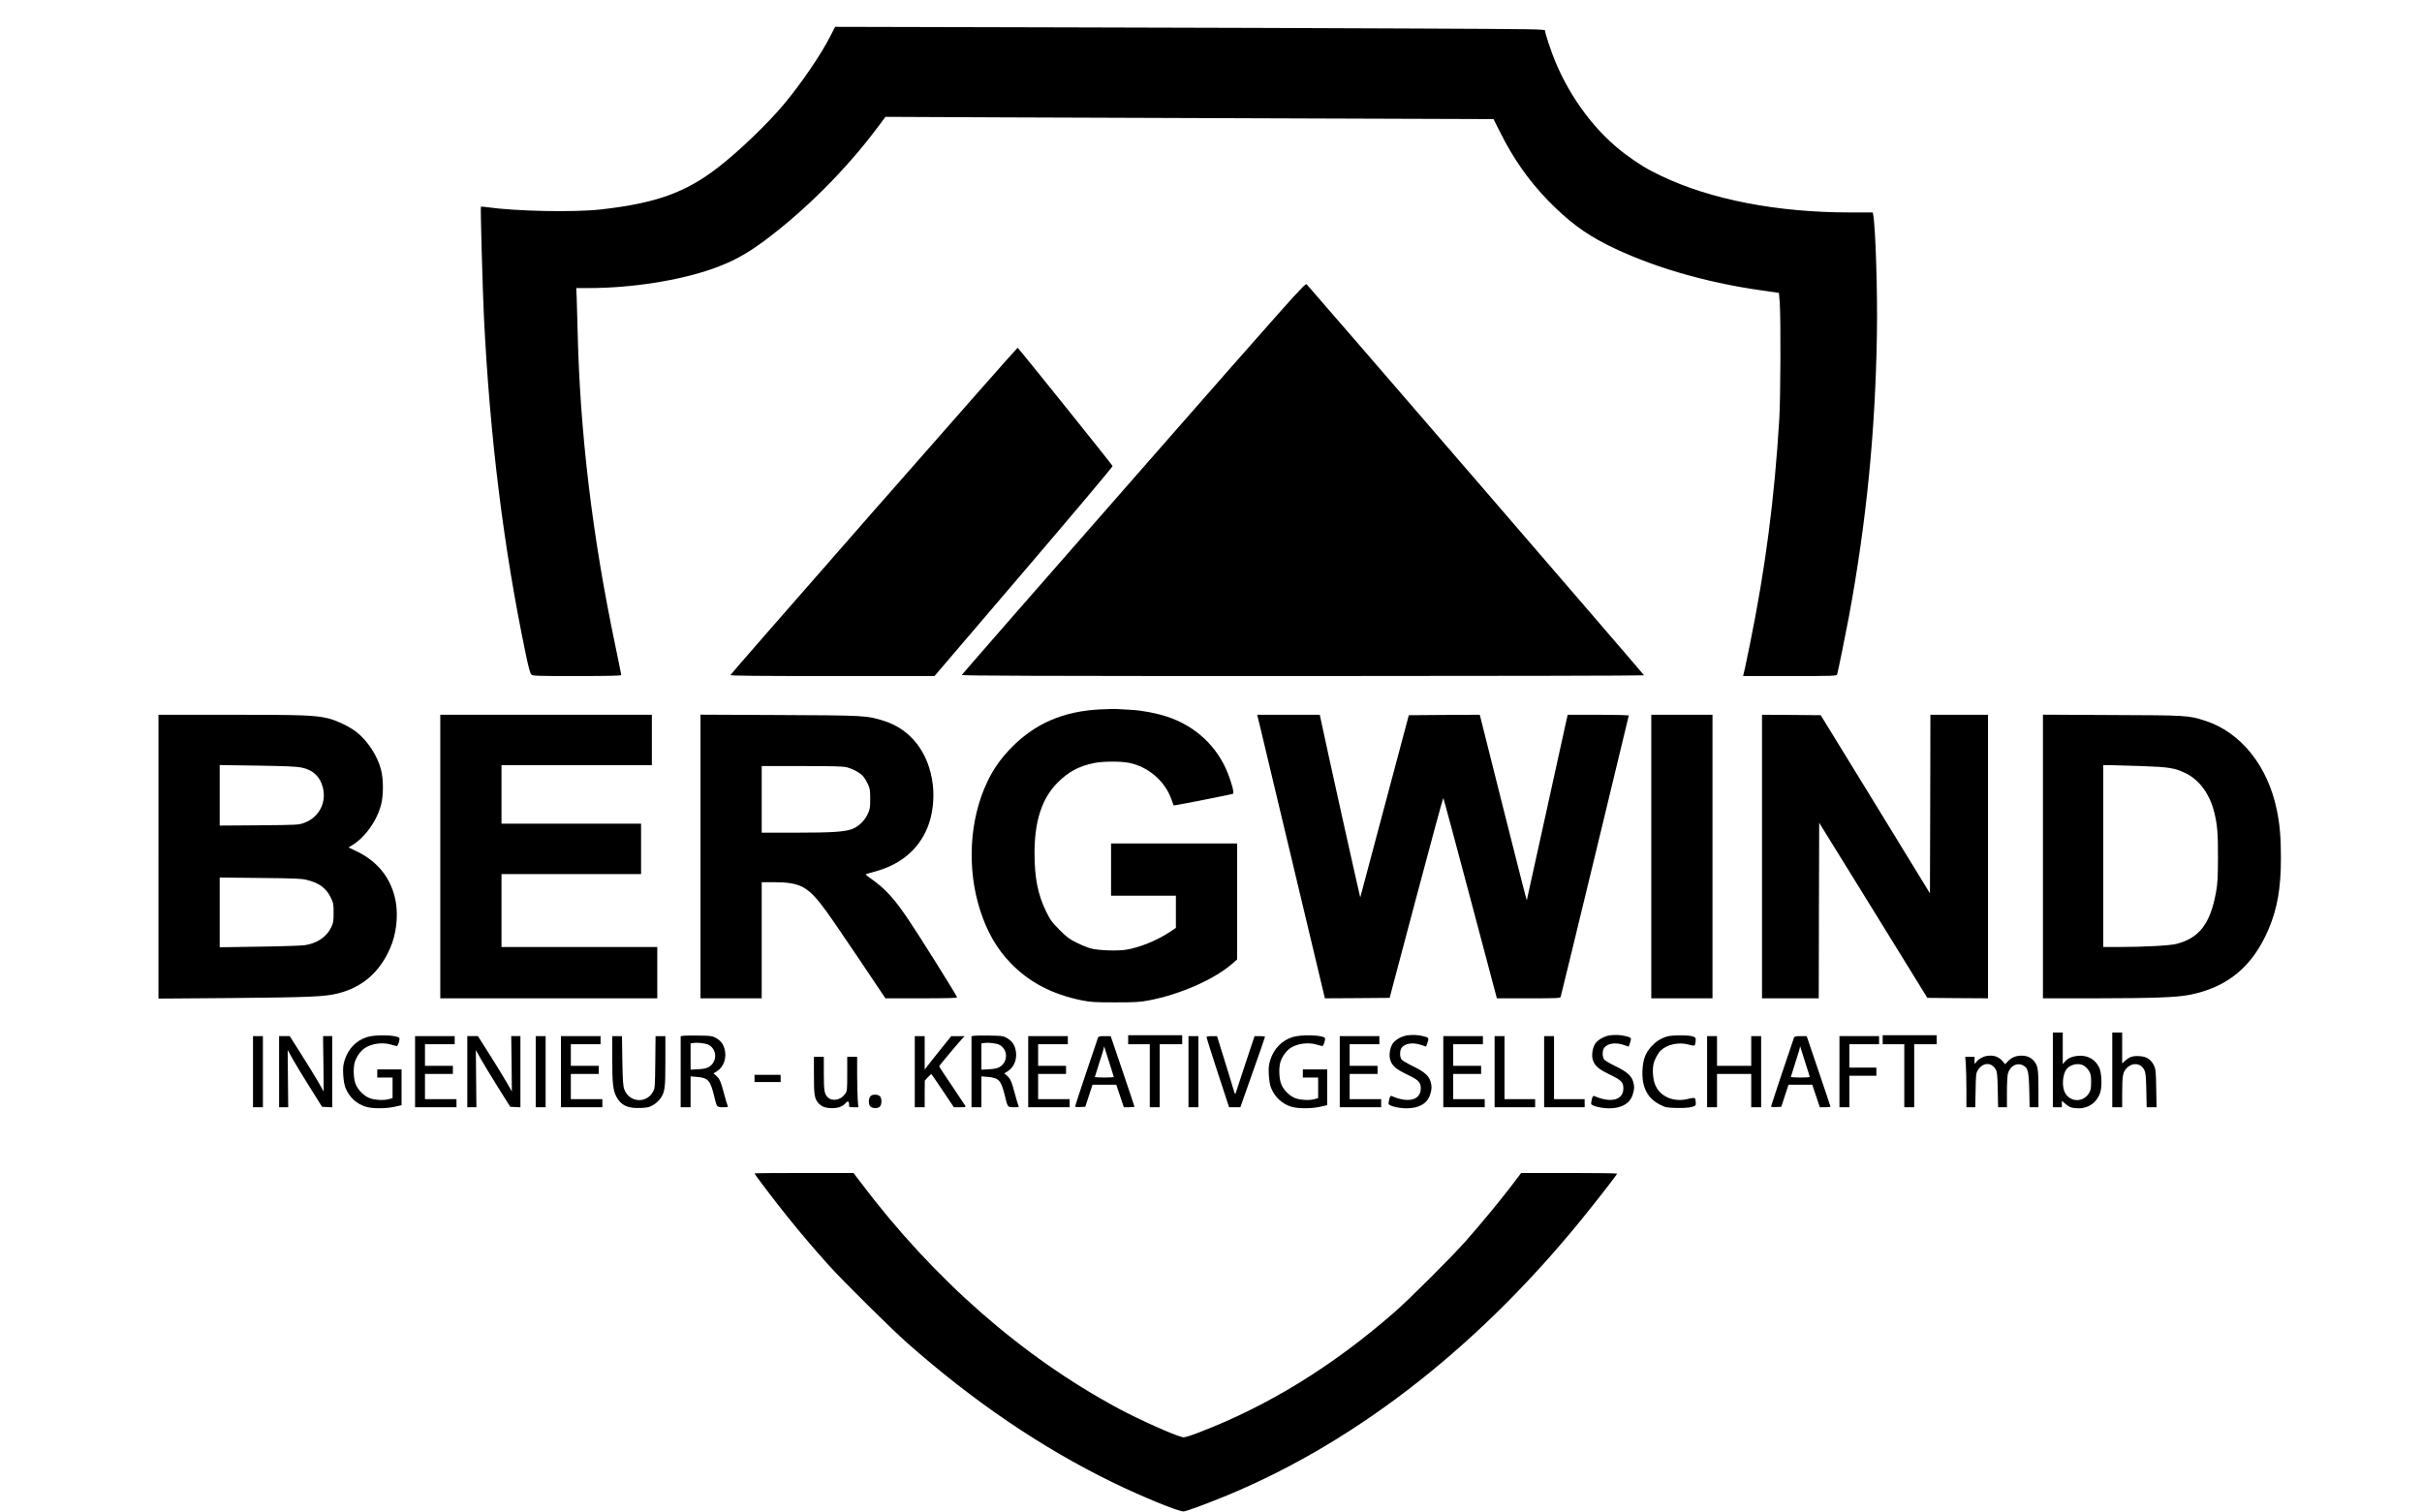 <?xml version="1.0" standalone="no"?>
<!DOCTYPE svg PUBLIC "-//W3C//DTD SVG 20010904//EN"
 "http://www.w3.org/TR/2001/REC-SVG-20010904/DTD/svg10.dtd">
<svg version="1.0" xmlns="http://www.w3.org/2000/svg"
 width="2690pt" height="1680pt" viewBox="0 0 2690 1680"
 preserveAspectRatio="xMidYMid meet">
<g transform="translate(0,1680) scale(0.1,-0.1)"
fill="#000000" stroke="none">
<path d="M9221 16396 c-102 -201 -318 -518 -512 -751 -182 -218 -502 -526
-734 -705 -363 -281 -695 -399 -1305 -467 -301 -33 -943 -20 -1265 26 -33 5
-62 7 -64 5 -6 -6 19 -913 34 -1229 66 -1333 218 -2557 462 -3730 32 -155 51
-225 64 -238 17 -16 55 -17 509 -17 340 0 490 3 490 11 0 6 -29 148 -64 317
-258 1226 -396 2382 -421 3522 -3 135 -8 293 -10 353 l-5 107 145 0 c464 0
997 83 1363 212 222 78 376 161 579 311 456 339 915 799 1263 1266 l85 113
1310 -6 c721 -3 2240 -9 3376 -12 l2067 -7 76 -151 c146 -292 315 -532 530
-754 219 -224 401 -362 646 -486 467 -238 1089 -423 1726 -512 l192 -28 9
-115 c12 -174 9 -1047 -5 -1281 -54 -894 -154 -1659 -327 -2510 -25 -124 -50
-241 -54 -260 -5 -19 -12 -47 -15 -62 l-6 -28 519 0 c486 0 520 1 525 18 11
36 96 454 130 637 195 1051 295 2061 312 3150 8 461 -16 1201 -42 1323 l-4 22
-253 0 c-811 0 -1546 143 -2097 406 -163 78 -249 131 -399 242 -322 240 -602
610 -776 1025 -47 112 -115 318 -115 347 0 16 -100 17 -1437 23 -791 4 -2565
10 -3943 13 l-2505 6 -54 -106z"/>
<path d="M12591 11487 c-1048 -1195 -1906 -2178 -1909 -2185 -3 -9 841 -12
3787 -12 2085 0 3791 4 3791 8 0 7 -3697 4291 -3748 4344 -16 16 -133 -115
-1921 -2155z"/>
<path d="M9705 11126 c-874 -997 -1591 -1818 -1593 -1825 -3 -8 289 -11 1132
-11 l1135 0 991 1160 c546 639 990 1166 987 1173 -6 17 -1046 1312 -1055 1314
-4 1 -722 -814 -1597 -1811z"/>
<path d="M12210 8919 c-400 -22 -705 -153 -966 -413 -122 -123 -209 -244 -278
-390 -200 -418 -230 -964 -79 -1431 77 -238 186 -428 339 -585 206 -213 462
-346 786 -412 100 -20 142 -23 373 -23 227 0 275 3 375 22 355 68 732 236 933
413 l47 42 0 644 0 644 -700 0 -700 0 0 -290 0 -290 360 0 360 0 0 -179 0
-179 -72 -48 c-142 -93 -332 -170 -480 -194 -96 -16 -312 -8 -393 14 -33 9
-103 37 -155 63 -81 39 -109 60 -191 142 -87 88 -102 107 -153 211 -89 184
-126 371 -126 643 0 356 82 608 255 782 120 121 236 184 408 219 97 20 298 21
392 1 210 -45 391 -200 463 -398 14 -39 26 -73 27 -74 3 -5 655 124 661 130
12 11 -15 115 -57 222 -117 302 -362 532 -680 635 -119 39 -278 69 -402 75
-56 3 -127 7 -157 9 -30 1 -116 -1 -190 -5z"/>
<path d="M1760 7283 l0 -1576 803 6 c885 8 1046 15 1192 52 270 68 460 233
578 502 67 152 91 349 63 512 -45 258 -197 453 -445 569 l-80 38 30 18 c149
88 282 271 331 455 28 107 28 286 -1 394 -40 152 -147 316 -269 413 -77 61
-220 130 -317 154 -147 35 -276 40 -1092 40 l-793 0 0 -1577z m1587 991 c130
-27 208 -100 239 -223 42 -169 -44 -332 -208 -392 -62 -23 -73 -23 -500 -27
l-438 -3 0 336 0 336 418 -6 c312 -5 435 -10 489 -21z m54 -1247 c139 -33 220
-90 271 -195 31 -62 33 -73 33 -172 0 -93 -3 -112 -26 -160 -50 -106 -155
-178 -288 -199 -35 -6 -264 -14 -508 -17 l-443 -7 0 387 0 388 448 -5 c357 -3
460 -7 513 -20z"/>
<path d="M4890 7285 l0 -1575 1205 0 1205 0 0 285 0 285 -865 0 -865 0 0 405
0 405 775 0 775 0 0 280 0 280 -775 0 -775 0 0 325 0 325 835 0 835 0 0 280 0
280 -1175 0 -1175 0 0 -1575z"/>
<path d="M7780 7286 l0 -1576 340 0 340 0 0 645 0 645 138 0 c294 -1 381 -49
578 -321 50 -68 218 -314 374 -546 l284 -423 398 0 c291 0 398 3 398 11 0 14
-421 687 -541 864 -160 237 -256 342 -418 456 -33 23 -59 44 -57 46 2 2 45 15
96 29 291 77 494 247 593 496 55 135 76 314 57 473 -42 349 -240 610 -537 705
-194 62 -212 63 -1170 67 l-873 4 0 -1575z m1626 990 c69 -18 150 -63 181
-101 15 -16 38 -55 52 -85 23 -49 26 -67 26 -165 0 -98 -3 -116 -27 -167 -34
-74 -104 -141 -172 -167 -86 -32 -223 -41 -626 -41 l-380 0 0 370 0 370 448 0
c347 0 459 -3 498 -14z"/>
<path d="M14001 8703 c20 -87 190 -796 376 -1576 l338 -1417 359 2 360 3 295
1112 c162 611 298 1110 301 1108 3 -2 138 -503 300 -1114 l295 -1111 352 0
c326 0 352 1 357 18 11 36 756 3115 756 3123 0 5 -146 9 -339 9 l-339 0 -17
-72 c-9 -40 -111 -503 -226 -1028 -115 -525 -211 -958 -212 -962 -1 -4 -119
458 -262 1027 l-260 1035 -394 -2 -394 -3 -268 -1005 c-147 -553 -269 -1011
-271 -1018 -2 -10 -352 1567 -440 1981 l-10 47 -347 0 -348 0 38 -157z"/>
<path d="M18340 7285 l0 -1575 340 0 340 0 0 1575 0 1575 -340 0 -340 0 0
-1575z"/>
<path d="M19570 7285 l0 -1575 315 0 315 0 2 975 3 975 601 -972 600 -973 337
-3 337 -2 0 1575 0 1575 -320 0 -320 0 -2 -992 -3 -992 -606 990 -607 989
-326 3 -326 2 0 -1575z"/>
<path d="M22690 7286 l0 -1576 578 0 c648 1 901 10 1047 38 425 83 704 314
881 730 97 228 137 456 137 787 0 232 -11 366 -44 530 -99 495 -403 874 -802
1000 -181 58 -197 59 -1029 62 l-768 4 0 -1575z m1100 1004 c303 -11 368 -22
486 -80 150 -73 263 -227 314 -423 37 -145 45 -242 44 -517 -1 -224 -4 -283
-22 -383 -64 -348 -184 -506 -437 -572 -69 -19 -350 -34 -627 -35 l-188 0 0
1010 0 1010 83 0 c45 -1 201 -5 347 -10z"/>
<path d="M22800 4915 l0 -415 50 0 50 0 0 36 0 36 36 -32 c48 -41 76 -51 151
-52 111 -1 203 67 239 174 23 71 16 227 -13 283 -44 83 -114 126 -206 127 -75
0 -138 -23 -172 -64 l-25 -30 0 176 0 176 -55 0 -55 0 0 -415z m346 46 c17
-10 42 -36 55 -57 20 -33 24 -52 24 -124 0 -72 -4 -91 -24 -124 -64 -103 -203
-102 -264 1 -38 66 -32 200 13 263 41 57 137 77 196 41z"/>
<path d="M23460 4915 l0 -415 55 0 55 0 0 163 c1 193 7 229 53 274 64 64 156
53 193 -24 15 -31 19 -70 22 -225 l4 -188 55 0 55 0 -4 208 c-3 185 -5 212
-24 253 -33 70 -82 103 -164 107 -73 4 -112 -9 -162 -56 l-28 -26 0 172 0 172
-55 0 -55 0 0 -415z"/>
<path d="M15633 5299 c-62 -8 -133 -47 -163 -89 -31 -44 -45 -125 -31 -178 19
-69 62 -107 186 -167 131 -63 155 -87 155 -155 0 -130 -136 -167 -322 -86 -13
6 -19 -1 -28 -34 -6 -23 -9 -48 -7 -54 9 -23 114 -48 201 -48 138 0 232 56
261 156 18 59 19 88 4 139 -18 66 -71 112 -194 172 -62 29 -120 64 -129 76
-21 30 -21 98 0 128 36 51 128 65 221 32 l52 -18 16 46 c17 50 14 55 -45 70
-54 14 -120 18 -177 10z"/>
<path d="M17883 5299 c-62 -8 -133 -47 -163 -89 -31 -44 -45 -125 -31 -178 19
-69 62 -107 186 -167 131 -63 155 -87 155 -155 0 -130 -136 -167 -322 -86 -13
6 -19 -1 -28 -34 -6 -23 -9 -48 -7 -54 9 -23 114 -48 201 -48 138 0 232 56
261 156 18 59 19 88 4 139 -18 66 -71 112 -194 172 -62 29 -120 64 -129 76
-21 30 -21 98 0 128 36 51 128 65 221 32 l52 -18 16 46 c17 50 14 55 -45 70
-54 14 -120 18 -177 10z"/>
<path d="M4075 5279 c-119 -38 -208 -130 -246 -253 -18 -56 -21 -85 -17 -165
4 -60 12 -113 24 -143 44 -108 125 -183 232 -214 72 -21 225 -20 318 2 l74 17
0 198 0 199 -135 0 -135 0 0 -45 0 -45 85 0 85 0 0 -115 0 -114 -37 -10 c-55
-16 -141 -13 -203 5 -72 21 -150 98 -174 172 -20 59 -23 168 -7 228 17 62 66
132 117 164 78 49 196 64 290 35 27 -8 54 -15 61 -15 13 0 37 75 28 89 -21 34
-265 41 -360 10z"/>
<path d="M7583 5293 l-23 -4 0 -395 0 -394 55 0 55 0 0 171 0 172 69 -6 c125
-10 150 -38 191 -207 32 -133 30 -130 101 -130 55 0 59 2 50 18 -5 10 -23 71
-40 135 -35 133 -49 165 -89 199 l-28 24 39 24 c77 49 112 153 83 252 -16 57
-47 93 -106 124 -29 16 -61 19 -185 20 -82 1 -160 0 -172 -3z m290 -101 c95
-55 93 -190 -2 -246 -24 -14 -59 -21 -118 -24 l-83 -5 0 146 0 146 28 4 c49 9
144 -3 175 -21z"/>
<path d="M10813 5293 l-23 -4 0 -395 0 -394 55 0 55 0 0 171 0 172 69 -6 c125
-10 150 -38 191 -207 32 -133 30 -130 101 -130 55 0 59 2 50 18 -5 10 -23 71
-40 135 -35 133 -49 165 -89 199 l-28 24 39 24 c77 49 112 153 83 252 -16 57
-47 93 -106 124 -29 16 -61 19 -185 20 -82 1 -160 0 -172 -3z m290 -101 c95
-55 93 -190 -2 -246 -24 -14 -59 -21 -118 -24 l-83 -5 0 146 0 146 28 4 c49 9
144 -3 175 -21z"/>
<path d="M12530 5250 l0 -50 120 0 120 0 0 -350 0 -350 55 0 55 0 0 350 0 350
125 0 125 0 0 50 0 50 -300 0 -300 0 0 -50z"/>
<path d="M14355 5279 c-119 -38 -208 -130 -246 -253 -18 -56 -21 -85 -17 -165
4 -60 12 -113 24 -143 44 -108 125 -183 232 -214 72 -21 225 -20 318 2 l74 17
0 198 0 199 -135 0 -135 0 0 -45 0 -45 85 0 85 0 0 -115 0 -114 -37 -10 c-55
-16 -141 -13 -203 5 -72 21 -150 98 -174 172 -20 59 -23 168 -7 228 17 62 66
132 117 164 78 49 196 64 290 35 27 -8 54 -15 61 -15 13 0 37 75 28 89 -21 34
-265 41 -360 10z"/>
<path d="M18515 5286 c-73 -23 -121 -54 -173 -110 -68 -75 -94 -144 -100 -268
-8 -184 55 -308 192 -378 65 -33 75 -35 185 -38 73 -2 135 2 166 10 49 13 50
14 49 51 -1 21 -5 42 -10 47 -6 6 -34 3 -69 -6 -167 -44 -323 24 -375 164 -22
58 -29 159 -15 223 11 49 49 120 82 151 70 67 203 94 308 64 33 -10 61 -14 66
-9 5 5 10 27 12 48 2 37 0 40 -33 52 -46 16 -234 15 -285 -1z"/>
<path d="M20910 5250 l0 -50 120 0 120 0 0 -350 0 -350 55 0 55 0 0 350 0 350
125 0 125 0 0 50 0 50 -300 0 -300 0 0 -50z"/>
<path d="M2810 4895 l0 -395 55 0 55 0 0 395 0 395 -55 0 -55 0 0 -395z"/>
<path d="M3100 4895 l0 -395 51 0 50 0 -3 318 -3 318 56 -101 c31 -55 117
-197 191 -315 l135 -215 56 -3 57 -3 0 396 0 395 -51 0 -51 0 4 -308 3 -307
-60 105 c-33 58 -118 196 -189 308 l-128 202 -59 0 -59 0 0 -395z"/>
<path d="M4610 4895 l0 -395 230 0 230 0 0 45 0 45 -175 0 -175 0 0 140 0 140
155 0 155 0 0 45 0 45 -155 0 -155 0 0 120 0 120 165 0 165 0 0 45 0 45 -220
0 -220 0 0 -395z"/>
<path d="M5190 4895 l0 -395 51 0 50 0 -3 318 -3 318 56 -101 c31 -55 117
-197 191 -315 l135 -215 56 -3 57 -3 0 396 0 395 -51 0 -51 0 4 -308 3 -307
-60 105 c-33 58 -118 196 -189 308 l-128 202 -59 0 -59 0 0 -395z"/>
<path d="M5950 4895 l0 -395 55 0 55 0 0 395 0 395 -55 0 -55 0 0 -395z"/>
<path d="M6230 4895 l0 -395 230 0 230 0 0 45 0 45 -175 0 -175 0 0 140 0 140
155 0 155 0 0 45 0 45 -155 0 -155 0 0 120 0 120 165 0 165 0 0 45 0 45 -220
0 -220 0 0 -395z"/>
<path d="M6800 5037 c0 -271 8 -344 45 -418 50 -97 126 -134 268 -127 79 3
100 8 140 32 27 15 61 46 78 68 54 75 59 113 59 420 l0 278 -54 0 -55 0 -3
-287 c-3 -276 -4 -290 -25 -330 -73 -136 -265 -121 -319 25 -14 39 -18 95 -22
320 l-4 272 -54 0 -54 0 0 -253z"/>
<path d="M10160 4895 l0 -395 55 0 55 0 0 148 1 147 34 38 c20 20 37 37 38 37
2 0 59 -83 127 -185 l124 -185 68 0 c53 0 67 3 61 13 -4 7 -72 108 -150 225
-79 116 -143 214 -143 217 0 6 205 250 258 308 l26 27 -75 0 -74 0 -110 -137
c-60 -75 -127 -158 -147 -185 l-38 -50 0 186 0 186 -55 0 -55 0 0 -395z"/>
<path d="M11420 4895 l0 -395 230 0 230 0 0 45 0 45 -175 0 -175 0 0 140 0
140 155 0 155 0 0 45 0 45 -155 0 -155 0 0 120 0 120 165 0 165 0 0 45 0 45
-220 0 -220 0 0 -395z"/>
<path d="M12195 5273 c-16 -42 -255 -757 -255 -765 0 -5 26 -8 57 -6 l57 3 40
123 40 122 132 0 132 0 42 -125 42 -125 59 0 c32 0 59 3 59 6 0 3 -59 181
-132 395 l-132 389 -67 0 c-54 0 -68 -3 -74 -17z m126 -279 c27 -83 49 -154
49 -158 0 -3 -47 -6 -105 -6 -58 0 -105 3 -105 7 0 3 23 75 50 159 28 84 51
161 51 171 1 16 2 15 6 -2 3 -11 27 -88 54 -171z"/>
<path d="M13200 4895 l0 -395 55 0 55 0 0 395 0 395 -55 0 -55 0 0 -395z"/>
<path d="M13400 5279 c0 -6 56 -184 125 -395 l126 -384 62 0 63 0 137 388 c76
213 137 390 137 395 0 4 -26 7 -58 7 l-58 0 -104 -312 c-56 -172 -105 -320
-108 -328 -2 -8 -11 8 -19 35 -7 28 -53 175 -100 328 l-86 277 -59 0 c-36 0
-58 -4 -58 -11z"/>
<path d="M14880 4895 l0 -395 230 0 230 0 0 45 0 45 -175 0 -175 0 0 140 0
140 155 0 155 0 0 45 0 45 -155 0 -155 0 0 120 0 120 165 0 165 0 0 45 0 45
-220 0 -220 0 0 -395z"/>
<path d="M16030 4895 l0 -395 230 0 230 0 0 45 0 45 -175 0 -175 0 0 140 0
140 155 0 155 0 0 45 0 45 -155 0 -155 0 0 120 0 120 165 0 165 0 0 45 0 45
-220 0 -220 0 0 -395z"/>
<path d="M16600 4895 l0 -395 225 0 225 0 0 45 0 45 -170 0 -170 0 0 350 0
350 -55 0 -55 0 0 -395z"/>
<path d="M17150 4895 l0 -395 225 0 225 0 0 45 0 45 -170 0 -170 0 0 350 0
350 -55 0 -55 0 0 -395z"/>
<path d="M18960 4895 l0 -395 55 0 55 0 0 185 0 185 190 0 190 0 0 -185 0
-185 55 0 55 0 0 395 0 395 -55 0 -55 0 0 -165 0 -165 -190 0 -190 0 0 165 0
165 -55 0 -55 0 0 -395z"/>
<path d="M19925 5273 c-16 -42 -255 -757 -255 -765 0 -5 26 -8 57 -6 l57 3 40
123 40 122 132 0 132 0 42 -125 42 -125 59 0 c32 0 59 3 59 6 0 3 -59 181
-132 395 l-132 389 -67 0 c-54 0 -68 -3 -74 -17z m126 -279 c27 -83 49 -154
49 -158 0 -3 -47 -6 -105 -6 -58 0 -105 3 -105 7 0 3 23 75 50 159 28 84 51
161 51 171 1 16 2 15 6 -2 3 -11 27 -88 54 -171z"/>
<path d="M20430 4895 l0 -395 55 0 55 0 0 175 0 175 150 0 150 0 0 45 0 45
-150 0 -150 0 0 130 0 130 165 0 165 0 0 45 0 45 -220 0 -220 0 0 -395z"/>
<path d="M22062 5069 c-46 -9 -93 -37 -117 -72 -14 -21 -15 -20 -15 21 l0 42
-51 0 -52 0 7 -92 c3 -50 6 -176 6 -280 l0 -188 49 0 49 0 4 188 c3 176 4 189
26 225 55 88 153 90 199 4 14 -26 18 -67 21 -224 l4 -193 49 0 49 0 0 168 c0
92 5 184 10 204 24 86 97 127 167 94 56 -27 66 -63 71 -278 l4 -188 49 0 49 0
0 203 c0 217 -7 259 -47 307 -37 45 -80 63 -144 63 -63 -1 -110 -21 -151 -65
l-28 -30 -26 31 c-46 55 -106 74 -182 60z"/>
<path d="M9040 4858 c0 -219 6 -260 47 -309 36 -42 80 -59 153 -59 69 0 115
16 149 53 28 31 41 27 41 -14 0 -28 1 -29 51 -29 l52 0 -7 92 c-3 50 -6 176
-6 280 l0 188 -55 0 -55 0 0 -189 c0 -179 -1 -190 -23 -222 -44 -66 -138 -88
-189 -42 -42 37 -48 72 -48 268 l0 185 -55 0 -55 0 0 -202z"/>
<path d="M8380 4820 l0 -40 145 0 145 0 0 40 0 40 -145 0 -145 0 0 -40z"/>
<path d="M9667 4622 c-23 -26 -22 -94 1 -115 25 -23 85 -22 105 1 23 26 22 94
-1 115 -25 23 -85 22 -105 -1z"/>
<path d="M8380 3765 c0 -10 239 -324 369 -485 138 -172 302 -365 460 -540 157
-174 696 -708 871 -862 736 -649 1485 -1158 2275 -1544 320 -156 728 -324 790
-324 29 0 273 91 500 185 1463 610 2841 1700 4010 3170 189 237 305 389 305
398 0 4 -240 7 -532 7 l-533 0 -116 -153 c-135 -175 -341 -425 -507 -612 -155
-174 -625 -644 -787 -784 -688 -600 -1398 -1037 -2162 -1331 -123 -47 -170
-61 -190 -55 -102 25 -476 193 -708 317 -1071 575 -2056 1438 -2868 2516 l-78
102 -549 0 c-303 0 -550 -2 -550 -5z"/>
</g>
</svg>
